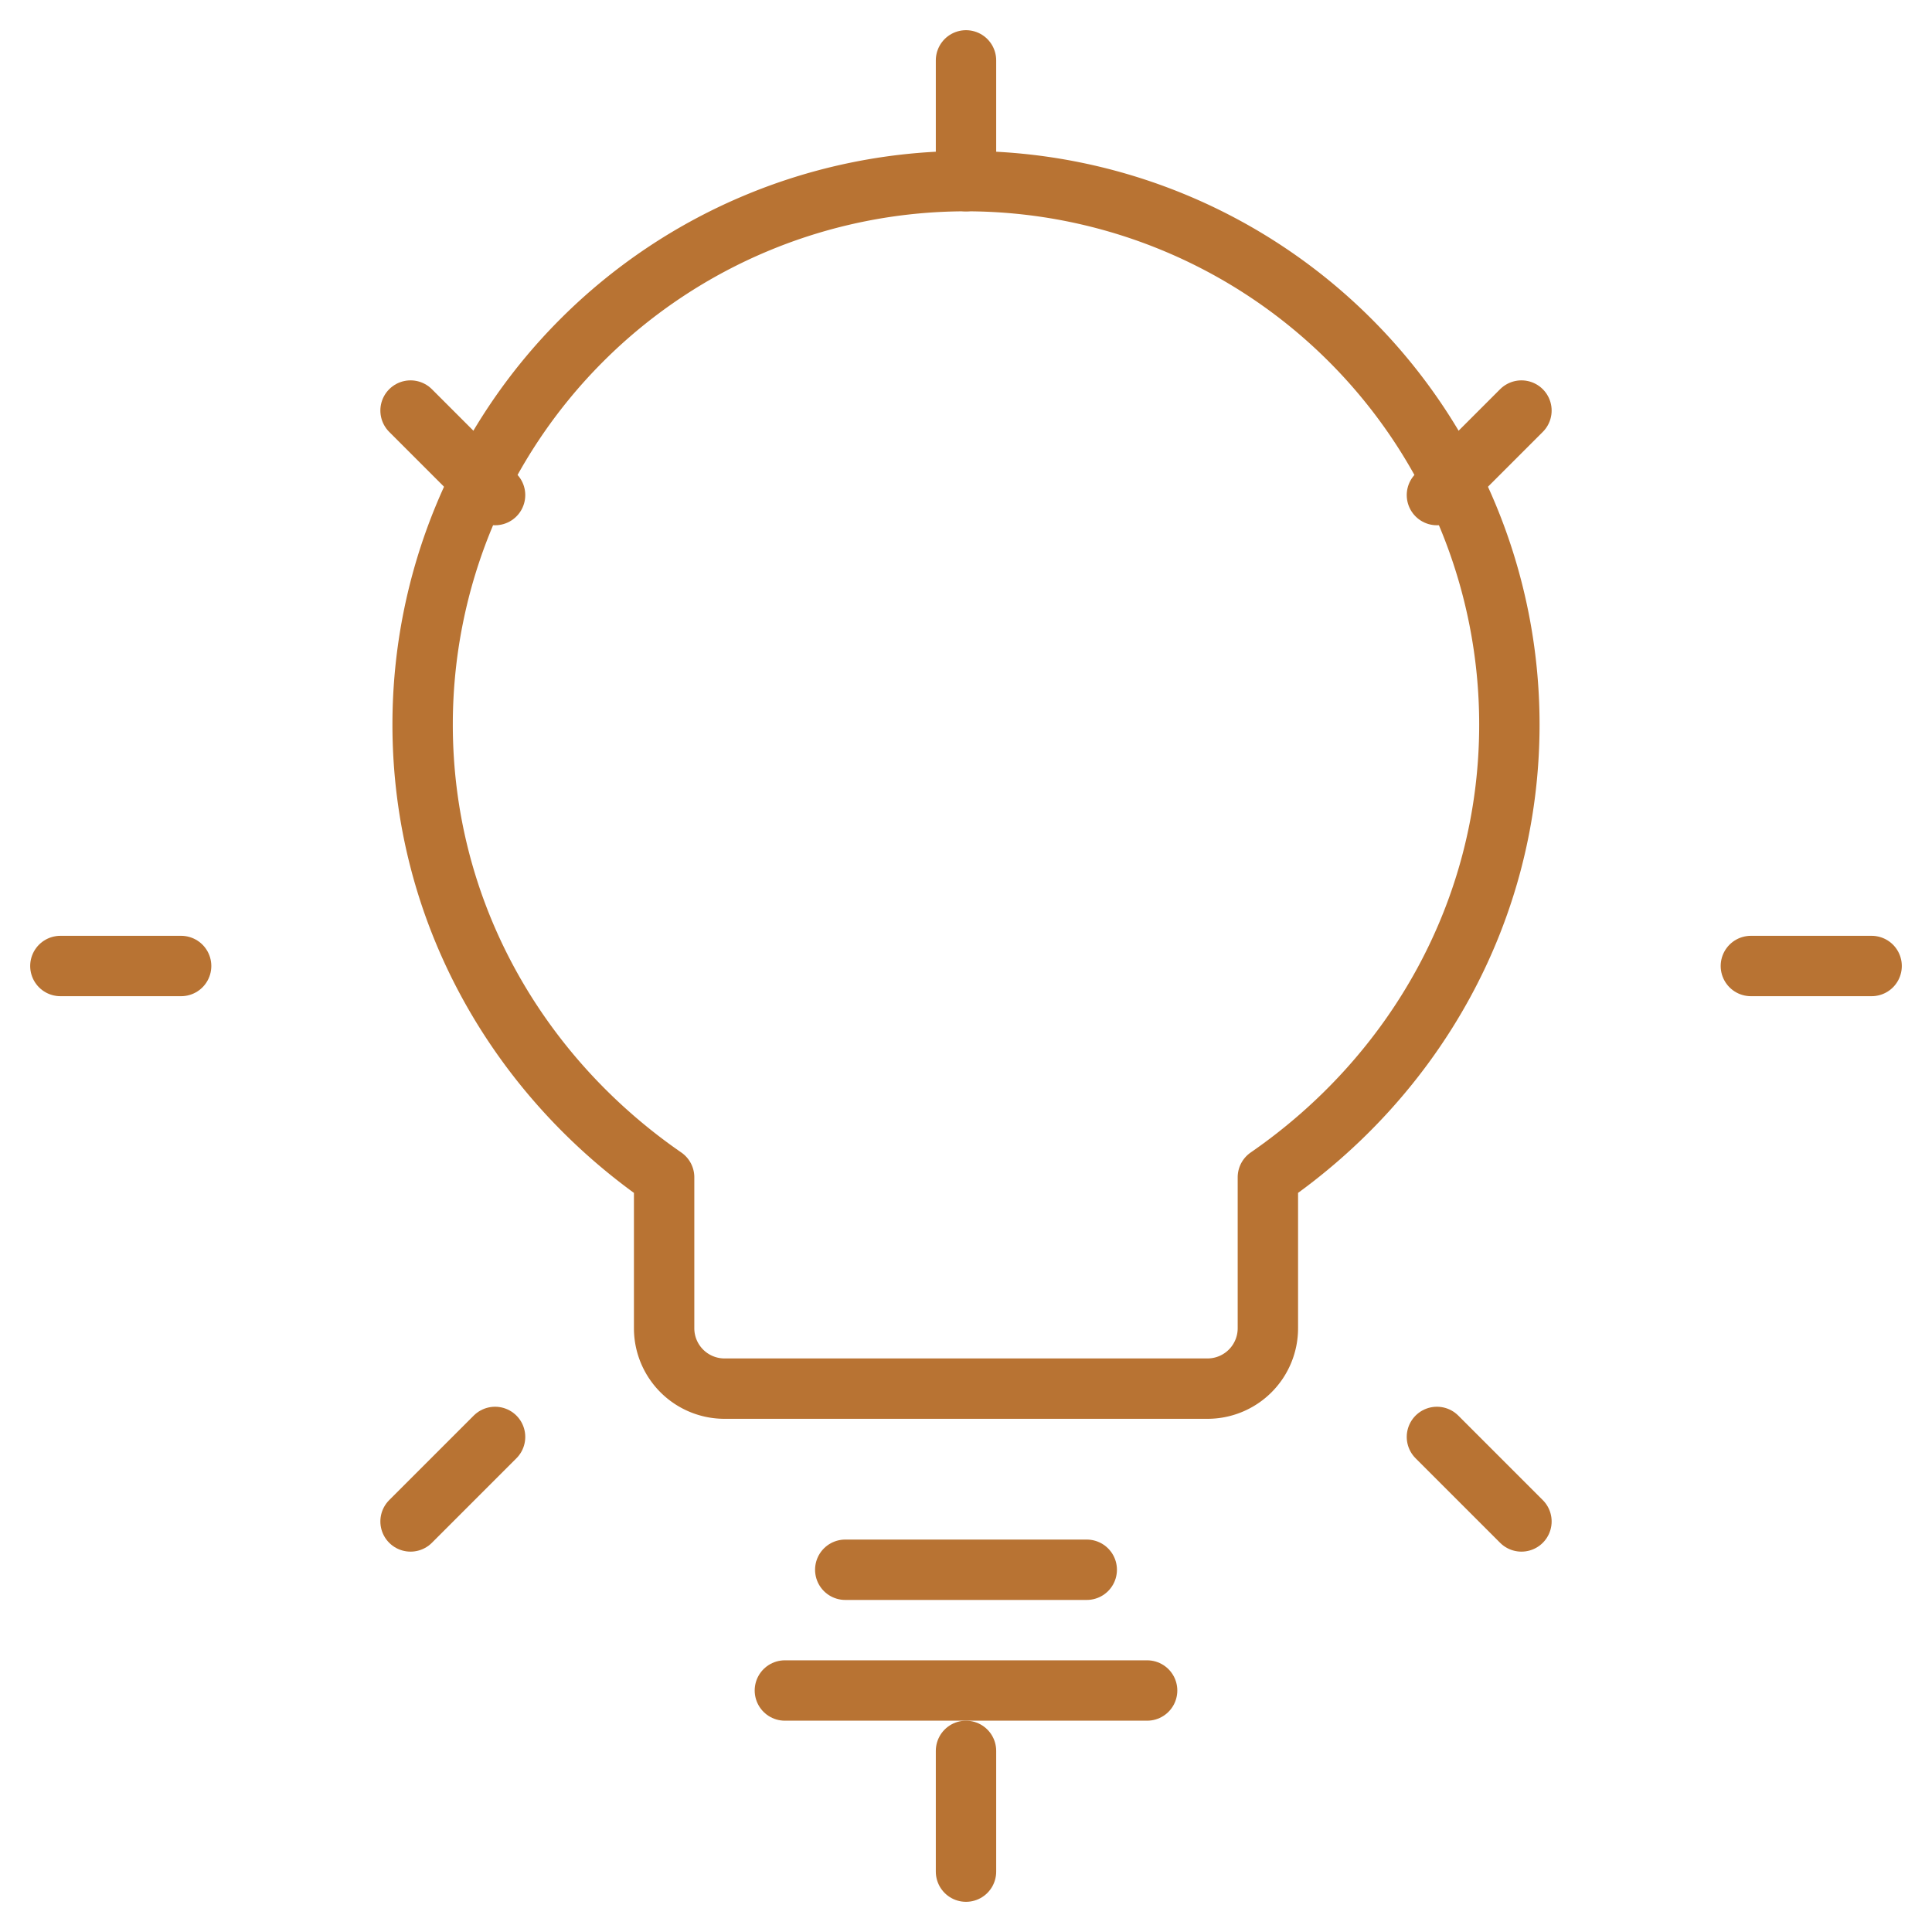 <svg xmlns="http://www.w3.org/2000/svg" width="128" height="128" viewBox="0 0 128 128" fill="none" stroke="#b87333" stroke-width="4" stroke-linecap="round" stroke-linejoin="round">
  <path d="M64 12a36 36 0 0 1 36 36c0 12.4-6.3 23.3-16 30v10a4 4 0 0 1-4 4H48a4 4 0 0 1-4-4v-10c-9.7-6.7-16-17.6-16-30a36 36 0 0 1 36-36z"/>
  <path d="M56 104h16"/>
  <path d="M52 112h24"/>
  <path d="M64 4v8"/>
  <path d="M100.8 27.2l-5.6 5.6"/>
  <path d="M124 64h-8"/>
  <path d="M100.8 100.8l-5.6-5.6"/>
  <path d="M64 124v-8"/>
  <path d="M27.2 100.8l5.6-5.6"/>
  <path d="M4 64h8"/>
  <path d="M27.2 27.2l5.6 5.6"/>
</svg>
